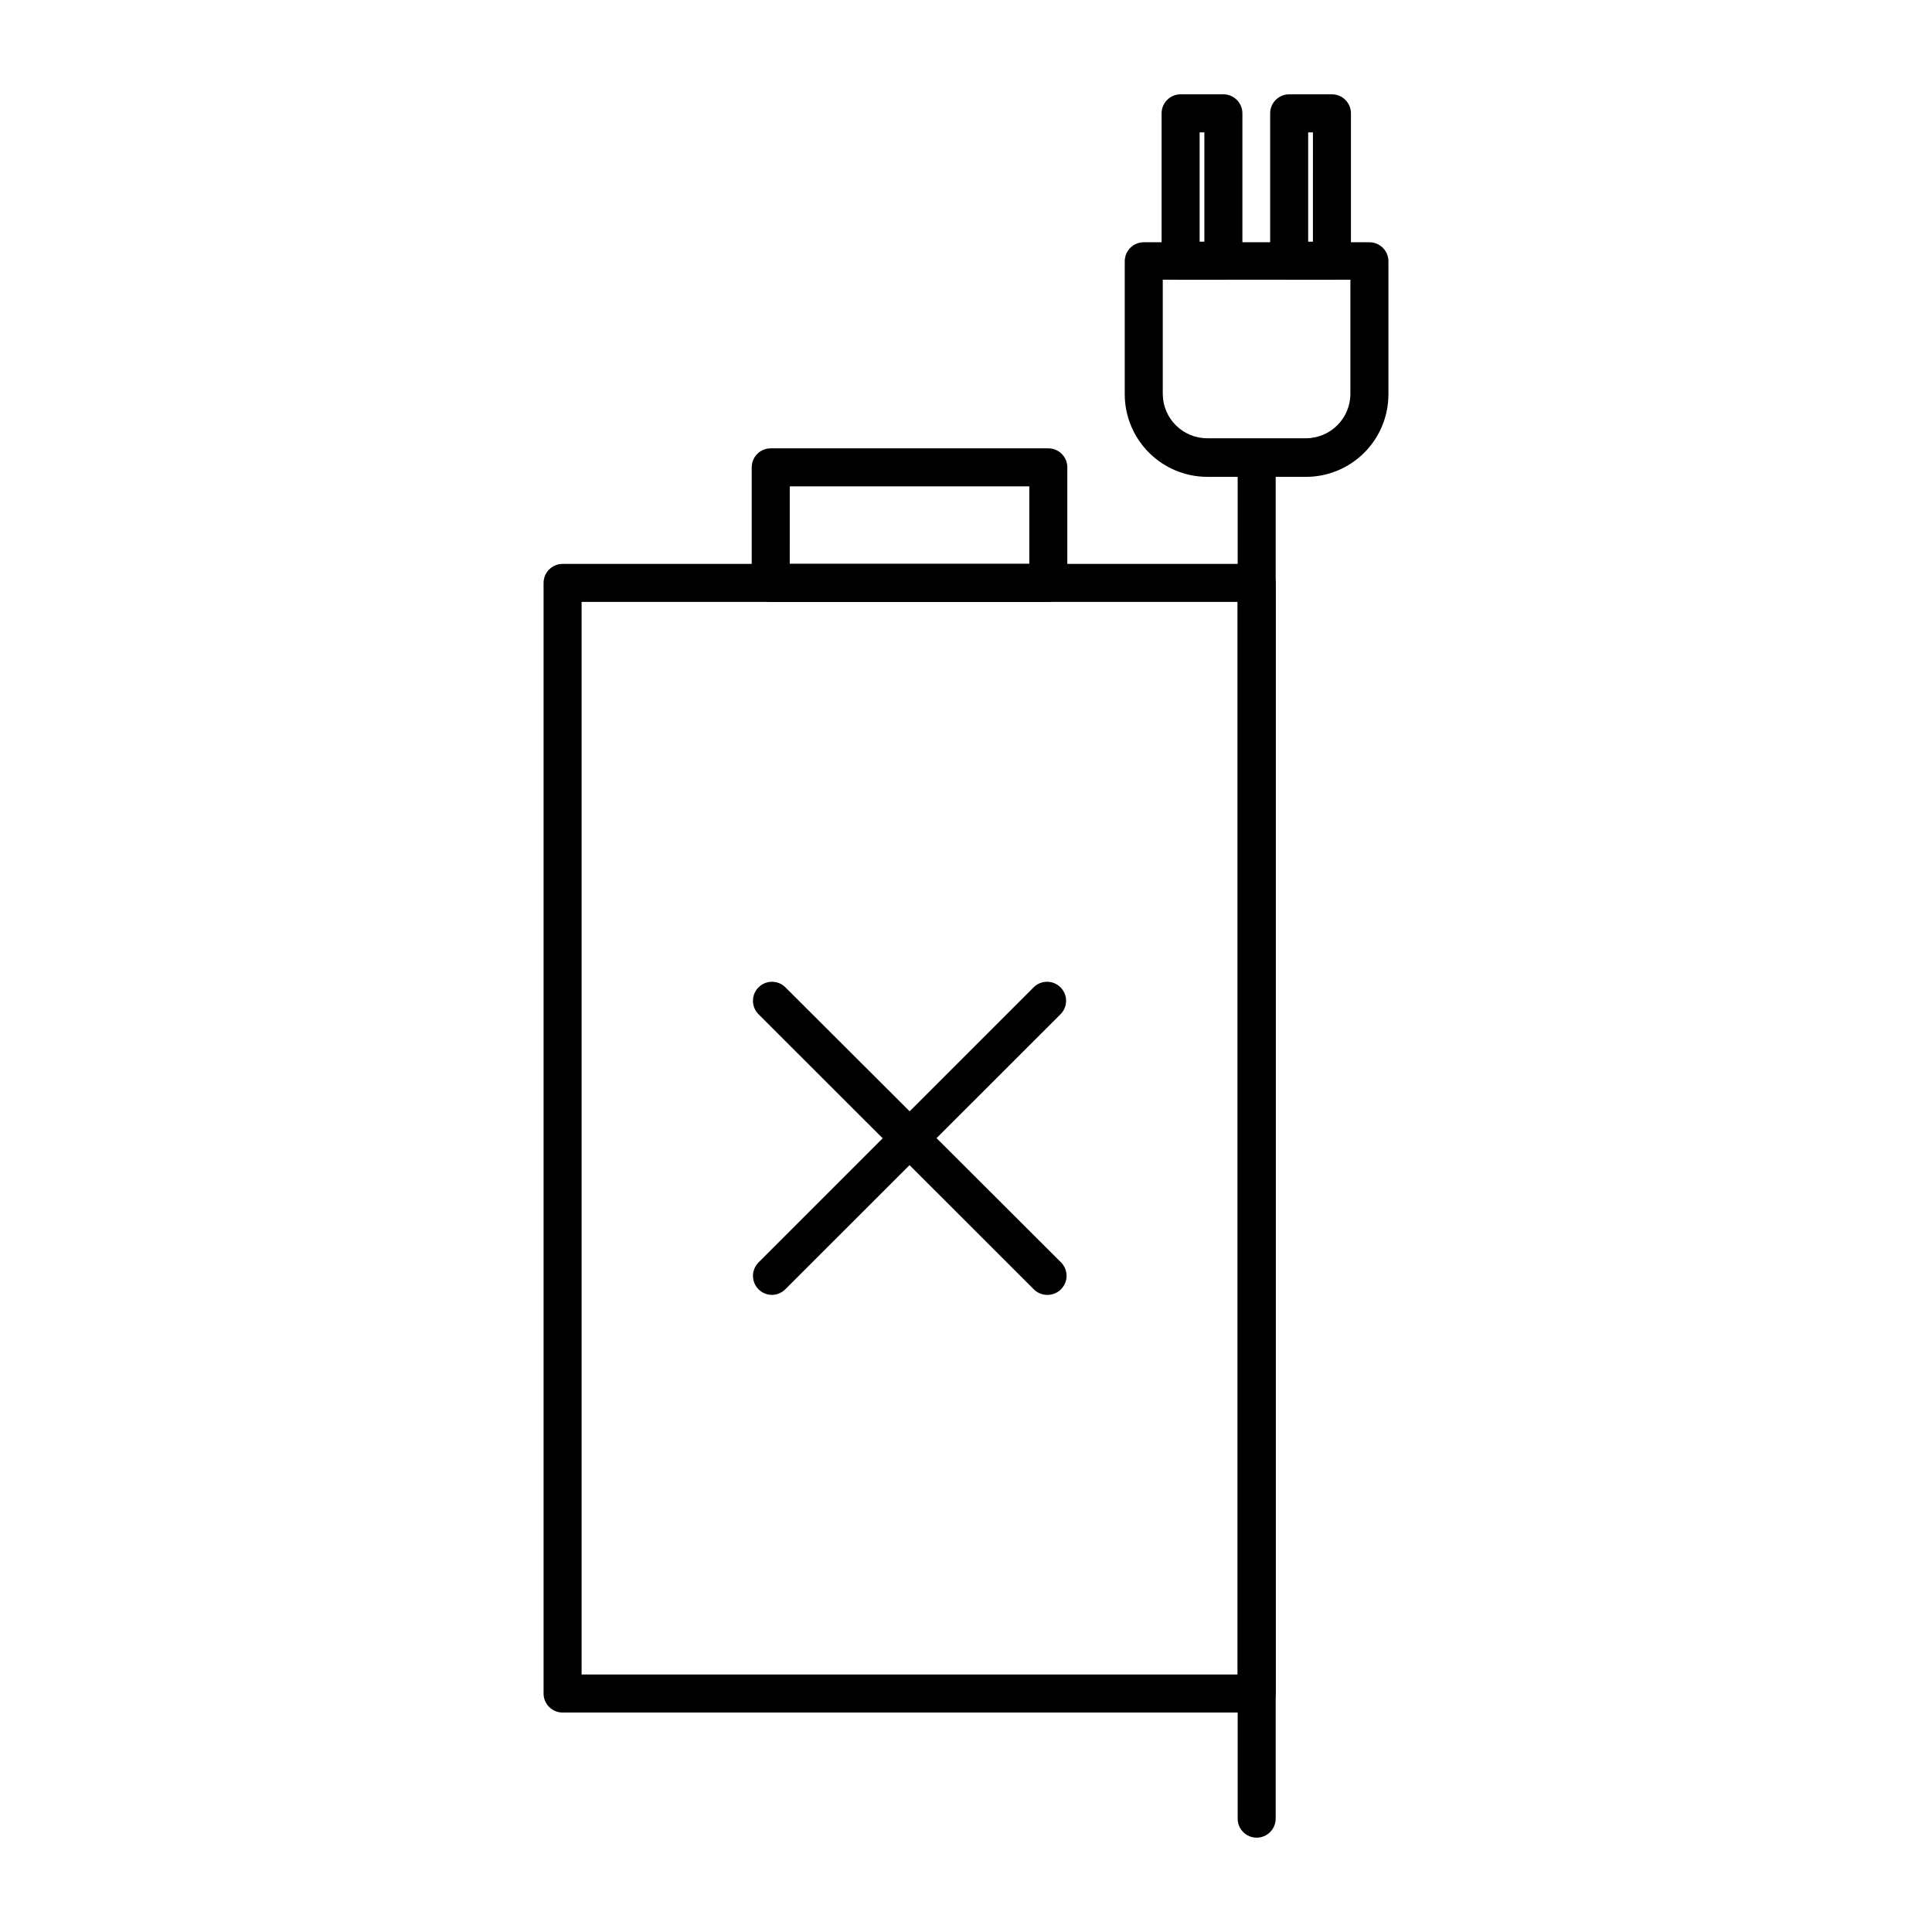 <?xml version="1.0" encoding="UTF-8"?>
<!-- Uploaded to: ICON Repo, www.svgrepo.com, Generator: ICON Repo Mixer Tools -->
<svg fill="#000000" width="800px" height="800px" version="1.1" viewBox="144 144 512 512" xmlns="http://www.w3.org/2000/svg">
 <g>
  <path d="m468.21 218.12h-11.336c-2.781 0-5.039-2.258-5.039-5.039v-39.047c0-2.781 2.258-5.039 5.039-5.039h11.336c1.336 0 2.617 0.531 3.562 1.477 0.945 0.945 1.477 2.227 1.477 3.562v39.047c0 2.781-2.258 5.039-5.039 5.039zm-6.297-10.078h1.258v-28.969h-1.258z"/>
  <path d="m497.18 218.12h-11.539c-2.781 0-5.035-2.258-5.035-5.039v-39.047c0-2.781 2.254-5.039 5.035-5.039h11.336c1.336 0 2.617 0.531 3.562 1.477 0.945 0.945 1.477 2.227 1.477 3.562v39.047c0.004 2.703-2.133 4.93-4.836 5.039zm-6.5-10.078h1.258l0.004-28.969h-1.262z"/>
  <path d="m490.08 270.37h-26.145c-5.797-0.012-11.352-2.32-15.449-6.418-4.098-4.098-6.406-9.652-6.418-15.445v-35.27c0-2.781 2.254-5.035 5.039-5.035h59.801c1.336 0 2.617 0.531 3.562 1.477 0.945 0.941 1.477 2.223 1.477 3.559v35.27c0 5.797-2.305 11.359-6.406 15.461-4.098 4.102-9.66 6.402-15.461 6.402zm-37.934-52.242v30.23-0.004c0 6.512 5.277 11.789 11.789 11.789h26.148-0.004c6.512 0 11.789-5.277 11.789-11.789v-30.23z"/>
  <path d="m477.03 597.84h-183.94c-2.781 0-5.039-2.254-5.039-5.039v-294.32c0-2.781 2.258-5.039 5.039-5.039h183.94c1.336 0 2.617 0.531 3.562 1.477 0.945 0.945 1.477 2.227 1.477 3.562v294.32c0 1.34-0.531 2.621-1.477 3.562-0.945 0.945-2.227 1.477-3.562 1.477zm-178.9-10.078 173.86 0.004v-284.25h-173.86z"/>
  <path d="m421.81 303.52h-73.555c-2.781 0-5.039-2.258-5.039-5.039v-30.633c0-2.781 2.258-5.035 5.039-5.035h73.555c1.336 0 2.617 0.531 3.562 1.473 0.945 0.945 1.477 2.227 1.477 3.562v30.633c0 1.336-0.531 2.617-1.477 3.562-0.945 0.945-2.227 1.477-3.562 1.477zm-68.52-10.078h63.48v-20.555h-63.477z"/>
  <path d="m421.51 487.16c-1.348-0.004-2.637-0.547-3.578-1.512l-72.902-72.848c-0.953-0.949-1.488-2.234-1.488-3.578s0.535-2.633 1.488-3.578c1.965-1.953 5.141-1.953 7.106 0l73.051 72.902c1.953 1.965 1.953 5.137 0 7.102-0.965 0.988-2.297 1.535-3.676 1.512z"/>
  <path d="m348.61 487.16c-2.047 0.012-3.898-1.215-4.684-3.106-0.781-1.891-0.348-4.066 1.105-5.508l72.902-72.902c1.965-1.953 5.141-1.953 7.106 0 0.953 0.945 1.488 2.234 1.488 3.578s-0.535 2.629-1.488 3.578l-72.902 72.848c-0.93 0.949-2.199 1.492-3.527 1.512z"/>
  <path d="m477.03 631c-2.781 0-5.039-2.258-5.039-5.039v-360.62c0-2.785 2.258-5.039 5.039-5.039s5.039 2.254 5.039 5.039v360.62c0 1.336-0.531 2.617-1.477 3.562-0.945 0.945-2.227 1.477-3.562 1.477z"/>
 </g>
</svg>